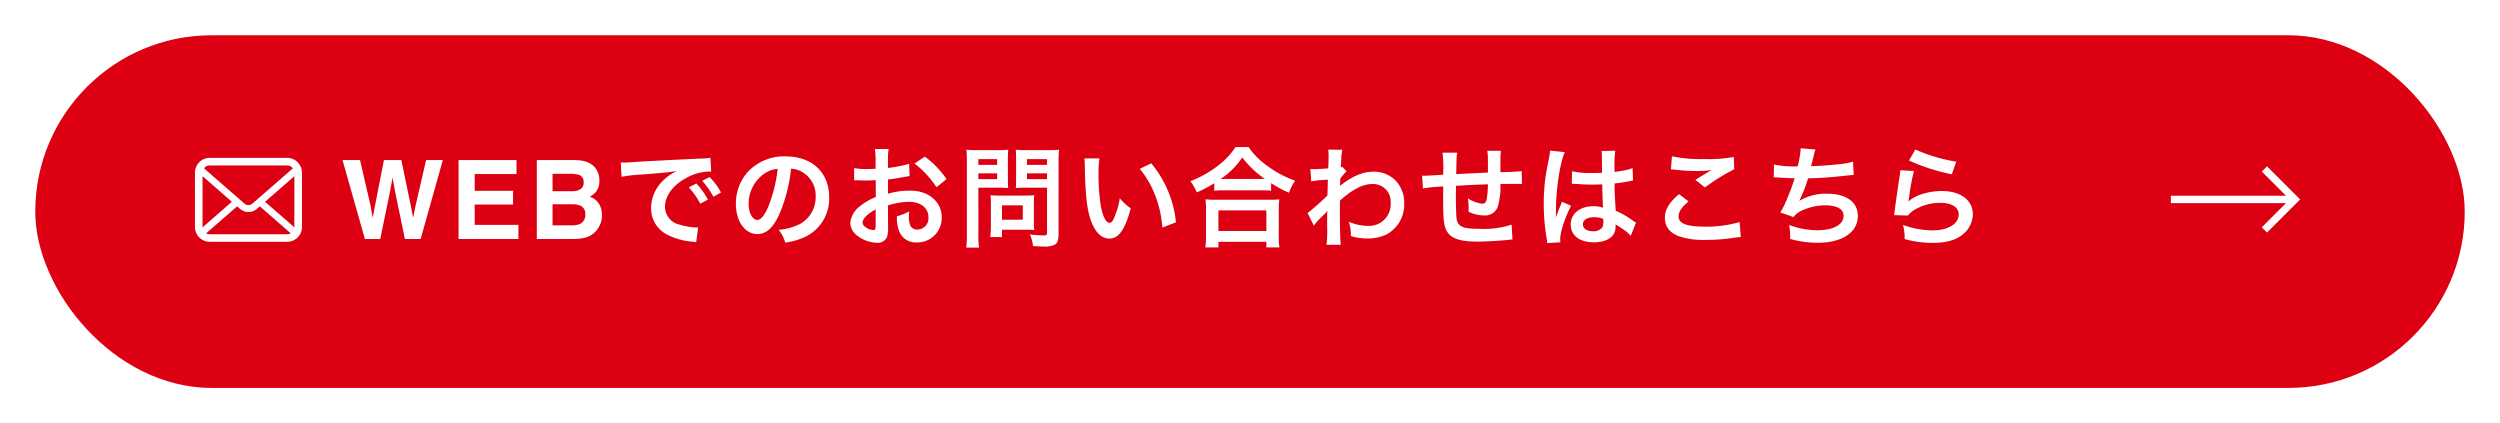 <svg xmlns="http://www.w3.org/2000/svg" xmlns:xlink="http://www.w3.org/1999/xlink" width="638" height="108" viewBox="0 0 638 108">
  <defs>
    <filter id="長方形_5176" x="0" y="0" width="638" height="108" filterUnits="userSpaceOnUse">
      <feOffset dy="3" input="SourceAlpha"/>
      <feGaussianBlur stdDeviation="3" result="blur"/>
      <feFlood flood-opacity="0.161"/>
      <feComposite operator="in" in2="blur"/>
      <feComposite in="SourceGraphic"/>
    </filter>
  </defs>
  <g id="グループ_6658" data-name="グループ 6658" transform="translate(-143 -435)">
    <g transform="matrix(1, 0, 0, 1, 143, 435)" filter="url(#長方形_5176)">
      <rect id="長方形_5176-2" data-name="長方形 5176" width="620" height="90" rx="45" transform="translate(9 6)" fill="#dc0012"/>
    </g>
    <path id="パス_11223" data-name="パス 11223" d="M4.881-20.152,7.547-8.613,8.121-5.4l.588-3.145,2.27-11.607h4.443L17.814-8.613,18.43-5.4l.615-3.09,2.693-11.662h4.279L20.344,0h-4.02L13.891-11.785l-.711-3.9-.711,3.9L10.035,0H6.125L.41-20.152Zm39.926,3.568H34.143V-12.3h9.789v3.5H34.143v5.182H45.3V0H30.028V-20.152H44.807Zm9.205-.068v4.443h4.949a4.126,4.126,0,0,0,2.153-.5,1.9,1.9,0,0,0,.827-1.771,1.8,1.8,0,0,0-1.094-1.859,7.741,7.741,0,0,0-2.406-.314Zm0,7.779V-3.5h4.949a4.858,4.858,0,0,0,2.064-.355,2.531,2.531,0,0,0,1.34-2.516,2.161,2.161,0,0,0-1.3-2.16,5.2,5.2,0,0,0-2.037-.342Zm5.77-11.279q3.705.055,5.25,2.146a5.107,5.107,0,0,1,.93,3.076,4.5,4.5,0,0,1-.93,2.967A4.8,4.8,0,0,1,63.5-10.814a4.493,4.493,0,0,1,2.331,1.777,5.327,5.327,0,0,1,.786,2.953,5.869,5.869,0,0,1-.9,3.213A5.569,5.569,0,0,1,64.28-1.285,5.6,5.6,0,0,1,61.99-.273,14.117,14.117,0,0,1,59.125,0H49.993V-20.152Zm11.842,4.276a35.142,35.142,0,0,1,4.648-.56c5.432-.392,7.168-.56,9.436-.9A12.382,12.382,0,0,0,81.816-14.5a9.75,9.75,0,0,0-2.66,6.58,7.492,7.492,0,0,0,4,6.748A16.845,16.845,0,0,0,89.712.672c.532.084.588.084.952.168l.5-3.808c-.28.028-.532.028-.56.028a16.992,16.992,0,0,1-4.172-.728,4.7,4.7,0,0,1-3.724-4.564c0-2.828,2.1-5.628,5.656-7.476a12.522,12.522,0,0,1,5.544-1.512,4.335,4.335,0,0,1,.588.028l-.2-3.556a15.086,15.086,0,0,1-2.884.224c-7.476.364-12.264.616-14.308.728-4.116.28-4.116.28-4.62.28-.14,0-.448,0-1.064-.028ZM88.76-13.188A18.9,18.9,0,0,1,91.7-9.016l1.96-1.036a18.146,18.146,0,0,0-2.94-4.116Zm8.232,1.316A16.193,16.193,0,0,0,94.08-15.82l-1.876.98a20.63,20.63,0,0,1,2.856,4.06Zm17.892-6.076a6.12,6.12,0,0,1,2.828.84,6.937,6.937,0,0,1,3.444,6.216,7.839,7.839,0,0,1-3.892,7,14.881,14.881,0,0,1-5.572,1.54A8.932,8.932,0,0,1,113.4.924a18.306,18.306,0,0,0,4.4-1.176A10.787,10.787,0,0,0,124.6-10.7c0-6.3-4.368-10.388-11.088-10.388a12.569,12.569,0,0,0-9.632,3.92,12.028,12.028,0,0,0-3.08,8.148c0,4.508,2.3,7.756,5.488,7.756,2.3,0,4.088-1.652,5.684-5.264A40.507,40.507,0,0,0,114.884-17.948Zm-3.416.028a36.9,36.9,0,0,1-2.324,9.464c-1.008,2.408-1.96,3.584-2.884,3.584-1.232,0-2.212-1.82-2.212-4.116a9.375,9.375,0,0,1,3.808-7.56A7.128,7.128,0,0,1,111.468-17.92Zm28.14,9.352a17.922,17.922,0,0,1,5.376-.924c3,0,4.956,1.568,4.956,3.976a2.877,2.877,0,0,1-2.828,3.108,1.937,1.937,0,0,1-1.764-.952,5.4,5.4,0,0,1-.392-2.464,9.709,9.709,0,0,1,.056-1.232A11.812,11.812,0,0,1,141.9-5.824a9.354,9.354,0,0,0,.476,3.584A4.52,4.52,0,0,0,146.972.868a6.22,6.22,0,0,0,6.356-6.384c0-3.976-3.332-6.832-8.008-6.832a19.416,19.416,0,0,0-5.712.784V-15.2c1.064-.112,1.624-.2,2.548-.364,1.932-.336,2.464-.42,2.968-.5l-.112-3.136a31.227,31.227,0,0,1-5.4,1.064v-1.792a17.191,17.191,0,0,1,.168-3.052h-3.5a19.185,19.185,0,0,1,.168,3.22v1.848c-.308,0-.448,0-1.12.028-.392.028-.7.028-.98.028a17.172,17.172,0,0,1-3.388-.252l.028,3.136a5.25,5.25,0,0,1,.588-.028c.084,0,.336,0,.7.028.336,0,1.12.028,1.54.028.7,0,1.092,0,1.512-.028.924-.056.924-.056,1.148-.056l.028,4.312a14.98,14.98,0,0,0-4.088,2.38A5.976,5.976,0,0,0,130-4.2a4.113,4.113,0,0,0,1.54,3.164A8.722,8.722,0,0,0,136.836.952a2.46,2.46,0,0,0,2.576-1.624,8.337,8.337,0,0,0,.224-2.38Zm-3.136,5.1c0,.924-.14,1.176-.616,1.176a3.366,3.366,0,0,1-1.792-.616c-.644-.392-.924-.812-.924-1.288,0-1.008,1.232-2.24,3.332-3.36ZM154.56-15.288a23.749,23.749,0,0,0-5.544-5.74l-2.632,1.764a23.91,23.91,0,0,1,5.6,6.048Zm8.12,2.184h5.04c.924,0,1.9.028,2.576.084-.056-.616-.084-1.26-.084-2.52v-4.62c0-1.092.028-1.736.084-2.632a23.659,23.659,0,0,1-2.856.112h-4.956a26.156,26.156,0,0,1-2.856-.112,31.306,31.306,0,0,1,.112,3.164v18.34a25.031,25.031,0,0,1-.168,3.472h3.276a24.016,24.016,0,0,1-.168-3.444Zm0-7.28h4.788v1.456H162.68Zm0,3.612h4.788v1.484H162.68Zm20.468-2.884a24.656,24.656,0,0,1,.14-3.136,26.725,26.725,0,0,1-2.884.112h-5.32a25.192,25.192,0,0,1-2.856-.112c.056.812.084,1.568.084,2.632v4.62c0,1.2-.028,1.764-.056,2.52.616-.056,1.624-.084,2.548-.084h5.4V-1.652c0,.616-.14.728-.924.728a32.7,32.7,0,0,1-3.444-.252,9.775,9.775,0,0,1,.784,2.968c1.848.112,2.156.112,2.6.112a5.71,5.71,0,0,0,2.94-.448c.728-.448.98-1.176.98-2.716Zm-8.064-.728h5.124v1.456h-5.124Zm0,3.612h5.124v1.484h-5.124Zm1.764,7.532a18.473,18.473,0,0,1,.084-1.932c-.588.056-1.288.084-2.156.084H167.86c-.812,0-1.456-.028-2.072-.084.056.588.084,1.2.084,1.96V-3.22a24.954,24.954,0,0,1-.14,2.716H168.7V-2.38h6.244c.812,0,1.4.028,1.988.084a17.532,17.532,0,0,1-.084-1.9ZM168.7-8.6h5.32v3.668H168.7ZM189.728-20.58a13.379,13.379,0,0,1,.112,1.792c.112,7.756.616,11.816,1.764,14.616,1.12,2.688,2.632,4.06,4.508,4.06,2.38,0,4-2.268,5.46-7.728a13.822,13.822,0,0,1-2.8-2.548,20.642,20.642,0,0,1-1.484,5.068c-.336.784-.728,1.2-1.148,1.2-.9,0-1.792-1.792-2.268-4.7a52.4,52.4,0,0,1-.532-7.5,32.551,32.551,0,0,1,.224-4.256Zm14.14,2.66a24.44,24.44,0,0,1,3.976,6.888,28.385,28.385,0,0,1,1.792,8.092l3.472-1.316a27.915,27.915,0,0,0-6.3-15.064Zm19.012,5.6a21.082,21.082,0,0,1,2.408-.112h9.576a20.383,20.383,0,0,1,2.52.112v-1.96a27.214,27.214,0,0,0,4.564,2.464,15.076,15.076,0,0,1,1.54-3.08,26.328,26.328,0,0,1-7.14-3.836,18.294,18.294,0,0,1-4.7-4.732h-3.332a19.554,19.554,0,0,1-4.4,4.676,27.976,27.976,0,0,1-7.14,4.032A10.843,10.843,0,0,1,218.4-11.9a28.506,28.506,0,0,0,4.48-2.352Zm2.436-3.024h-.784a19.6,19.6,0,0,0,5.488-5.46,25.576,25.576,0,0,0,5.768,5.46H225.316ZM223.944,2.128V.7H236.18V2.128h3.332a17.492,17.492,0,0,1-.168-2.94V-7.364a19.085,19.085,0,0,1,.14-2.772,18.367,18.367,0,0,1-2.436.112h-14a17.633,17.633,0,0,1-2.408-.112,25.28,25.28,0,0,1,.14,2.772V-.84a22.389,22.389,0,0,1-.168,2.968Zm0-9.436H236.18v5.264H223.944ZM248.3-3.416a16.966,16.966,0,0,1,2.156-2.408,8.983,8.983,0,0,0,1.232-1.316h.056a14.2,14.2,0,0,0-.056,1.652V-3a27.865,27.865,0,0,1-.168,4.48h3.64c-.14-1.232-.224-4.368-.224-8.372l.028-2.912c3.08-2.8,5.824-4.228,8.148-4.228A4.493,4.493,0,0,1,267.9-9.156a5.505,5.505,0,0,1-5.712,5.8A12.816,12.816,0,0,1,257.208-4.4a10.441,10.441,0,0,1,.532,3.64,14.344,14.344,0,0,0,4.172.616A11.167,11.167,0,0,0,266.9-1.2a8.628,8.628,0,0,0,4.452-7.924,8.212,8.212,0,0,0-2.156-5.768,7.811,7.811,0,0,0-5.46-2.3c-2.744,0-5.012.868-8.064,3.08a4.934,4.934,0,0,0-.672.532l-.056.028c.028-.084.056-.7.112-1.9a11.85,11.85,0,0,1,1.6-1.82l-1.064-1.148a1.278,1.278,0,0,1-.392.14v-.5c.056-.784.056-.784.084-1.316a12.059,12.059,0,0,1,.28-2.688l-3.612-.028a6.917,6.917,0,0,1,.112,1.232v.28c0,.252-.028.644-.028,1.176,0,1.008-.028,1.372-.084,2.1-1.568.112-3.108.2-3.612.2-.252,0-.476-.028-.924-.056l.2,3.164a30,30,0,0,1,4.256-.42c-.056,2.3-.056,2.324-.112,4.032a65.8,65.8,0,0,1-5.068,4.48Zm50.456-.252A22.77,22.77,0,0,1,290.668-2.6c-4.564,0-5.768-.588-5.992-2.94-.056-.56-.14-3.612-.14-5.068V-11.2c.028-1.484.028-1.484.028-1.624v-.756c3.892-.224,3.892-.224,8.148-.392a24.13,24.13,0,0,1-.252,3.5c-.168,1.092-.476,1.456-1.2,1.456a8.684,8.684,0,0,1-3.668-1.372,14.907,14.907,0,0,1,.2,2.3c0,.392,0,.56-.028,1.12a9.178,9.178,0,0,0,4,.952,3.412,3.412,0,0,0,3.416-2.1,17.9,17.9,0,0,0,.728-5.936c1.316,0,2.912-.028,3.892-.028a9.816,9.816,0,0,1,1.6.084l-.056-3.332a53.993,53.993,0,0,1-5.432.252v-3.5a12.761,12.761,0,0,1,.14-1.932h-3.5c.168,1.092.168,1.092.168,5.544-4.172.2-4.172.2-8.092.392.084-4.424.084-4.424.252-5.46H281.12a27.627,27.627,0,0,1,.2,4.76c0,.168,0,.42-.028.868-2.772.168-4.312.252-4.564.252-.14,0-.42,0-.812-.028l.224,3.276a38.241,38.241,0,0,1,5.18-.5c-.028,2.184-.028,2.3-.028,2.716,0,4.816.112,6.384.5,7.644.84,2.688,3.108,3.7,8.344,3.7,1.848,0,5.544-.2,7.588-.42.952-.112.952-.112,1.26-.14Zm15.372-10.416a.493.493,0,0,1,.168-.028,1.286,1.286,0,0,1,.28.028,4.169,4.169,0,0,1,.476.028c.14,0,.448.028.84.028,1.316.112,2.436.14,3.472.14.728,0,1.4-.028,2.52-.056.112,3.892.14,5.264.224,5.964a6.655,6.655,0,0,0-2.492-.392c-3.388,0-5.768,1.9-5.768,4.62,0,2.856,2.24,4.592,5.908,4.592,2.716,0,4.676-.98,5.32-2.632A4.9,4.9,0,0,0,325.3-3.36v-.392c.168.112.812.532,1.764,1.148a10.491,10.491,0,0,1,2.1,1.792L330.512-4.2a5.328,5.328,0,0,1-.784-.476,22.324,22.324,0,0,0-4.4-2.548c-.28-4.7-.28-4.76-.28-6.328v-.616c1.484-.168,2.94-.42,3.892-.616a4.838,4.838,0,0,1,.812-.14l-.112-3.164-.224.056c-.448.168-.448.168-.616.224a28.15,28.15,0,0,1-3.78.672v-1.288a27.393,27.393,0,0,1,.2-4.116l-3.5.084a7.832,7.832,0,0,1,.084,1.344c0,1.148.028,2.548.028,4.2-.98.056-1.6.056-2.576.056a20.179,20.179,0,0,1-5.068-.448Zm8.036,8.96v.756a2.35,2.35,0,0,1-.364,1.512,2.753,2.753,0,0,1-2.268.868c-1.568,0-2.576-.7-2.576-1.736,0-1.148,1.12-1.848,2.912-1.848A5.861,5.861,0,0,1,322.168-5.124ZM311.22.84a5.486,5.486,0,0,1-.056-.756c0-1.848,1.12-5.32,2.772-8.568L311.612-9.52a5.334,5.334,0,0,1-.336.868c-.28.672-.28.672-.532,1.26-.14.448-.28.756-.336.952-.2.5-.2.5-.336.812h-.028a4.769,4.769,0,0,0,.028-.588v-.448c0-.448,0-.448.028-1.456.028-4.872,1.092-11.62,2.24-14.056l-3.78-.392v.112a15.032,15.032,0,0,1-.308,2.072c-.616,3.164-.616,3.164-.756,4a50.046,50.046,0,0,0-.532,7.42,53.1,53.1,0,0,0,.756,8.9,10.224,10.224,0,0,1,.14,1.092Zm28.2-18.62a8.4,8.4,0,0,1,1.036.084,44.15,44.15,0,0,0,5.124.336,29.848,29.848,0,0,0,4.2-.224c-1.288.728-2.66,1.568-4.116,2.492L348.1-13.16a51.478,51.478,0,0,1,7.476-4.648l-.112-3.136a34.724,34.724,0,0,1-7.392.532,36.724,36.724,0,0,1-8.4-.7Zm2.072,6.328c-2.52,2.1-3.612,3.948-3.612,6.076,0,2.184,1.176,3.752,3.584,4.676a20.029,20.029,0,0,0,7,.924,47.908,47.908,0,0,0,7.56-.616A11.133,11.133,0,0,1,357.252-.5l-.308-3.836a29.861,29.861,0,0,1-8.792,1.176c-4.732,0-6.776-.784-6.776-2.6,0-1.2.784-2.38,2.548-3.836Zm24.164-4.284h.224c.224,0,.5,0,.9.028,1.484.112,2.744.168,4.228.2A63.4,63.4,0,0,1,368.648-9.3a18.825,18.825,0,0,1-1.316,2.52L370.72-5.6a4.748,4.748,0,0,1,2.044-1.624,14.156,14.156,0,0,1,6.02-1.372c3.024,0,4.7.952,4.7,2.688,0,2.24-2.632,3.668-6.692,3.668a21.306,21.306,0,0,1-7.224-1.344,15.936,15.936,0,0,1,.28,3.556,25.579,25.579,0,0,0,7.14.98c6.132,0,10.136-2.688,10.136-6.832,0-3.556-2.94-5.684-7.868-5.684a13.023,13.023,0,0,0-7.056,1.82V-9.8a37.23,37.23,0,0,0,2.212-5.684c3.5-.084,5.964-.28,10.024-.728.728-.084.98-.112,1.624-.14L385.9-19.74a19.1,19.1,0,0,1-3.584.644c-1.848.224-5.012.448-7.14.5.168-.532.168-.532.672-2.632a15.647,15.647,0,0,1,.448-1.624l-3.752-.308a24.022,24.022,0,0,1-.784,4.62,25.755,25.755,0,0,1-6.048-.476Zm34.524-4.284a50.679,50.679,0,0,0,10.92,3.5l1.148-3.22A42,42,0,0,1,401.8-22.848Zm-2.24,2.464a11.424,11.424,0,0,1-.168,1.624c-.5,3.3-.952,6.412-1.176,8.148-.14,1.064-.14,1.176-.224,1.68l3.528.112a6.1,6.1,0,0,1,1.26-1.2,12.743,12.743,0,0,1,6.972-2.044c2.968,0,4.732,1.12,4.732,3,0,2.38-2.744,4.032-6.692,4.032a22.6,22.6,0,0,1-7.532-1.4A12.425,12.425,0,0,1,399.056,0a25.746,25.746,0,0,0,7.14.98c3.248,0,5.572-.588,7.392-1.9a6.818,6.818,0,0,0,2.884-5.4c0-3.584-3.136-5.936-7.9-5.936-3.388,0-6.86,1.092-8.484,2.66l-.056-.056c.084-.42.084-.42.14-.812a59.249,59.249,0,0,1,1.26-6.888Z" transform="translate(230 496)" fill="#fff"/>
    <g id="矢印アイコン_右3" data-name="矢印アイコン　右3" transform="translate(697.004 477.444)">
      <path id="パス_11113" data-name="パス 11113" d="M23.092,0,21.753,1.339l6.169,6.17H-1.448V9.4H27.922l-6.169,6.17,1.339,1.339,8.456-8.455Z" transform="translate(1.448)" fill="#fff"/>
    </g>
    <path id="パス_11222" data-name="パス 11222" d="M27.235,58.113a3.777,3.777,0,0,0-.782-1.656,3.257,3.257,0,0,0-.257-.285,3.779,3.779,0,0,0-2.678-1.11H3.788a3.784,3.784,0,0,0-2.678,1.11,3.326,3.326,0,0,0-.257.285,3.732,3.732,0,0,0-.779,1.656A3.663,3.663,0,0,0,0,58.85V72.707a3.766,3.766,0,0,0,.314,1.5,3.712,3.712,0,0,0,.8,1.173c.085.085.169.162.261.24a3.784,3.784,0,0,0,2.417.87h19.73a3.76,3.76,0,0,0,2.417-.874,3.27,3.27,0,0,0,.261-.236,3.79,3.79,0,0,0,.8-1.173v0a3.748,3.748,0,0,0,.31-1.5V58.85A3.893,3.893,0,0,0,27.235,58.113ZM2.48,57.542A1.83,1.83,0,0,1,3.788,57h19.73a1.82,1.82,0,0,1,1.473.737L14.65,66.749a1.518,1.518,0,0,1-1.994,0L2.318,57.733A1.4,1.4,0,0,1,2.48,57.542ZM1.938,72.707V59.738l7.484,6.529-7.48,6.522A.553.553,0,0,1,1.938,72.707Zm21.58,1.849H3.788a1.824,1.824,0,0,1-.916-.243l7.892-6.878.737.641a3.279,3.279,0,0,0,4.309,0l.736-.641,7.889,6.878A1.827,1.827,0,0,1,23.518,74.557Zm1.85-1.849a.578.578,0,0,1,0,.081l-7.48-6.518,7.483-6.529Z" transform="translate(192.75 420.222)" fill="#fff"/>
  </g>
</svg>
